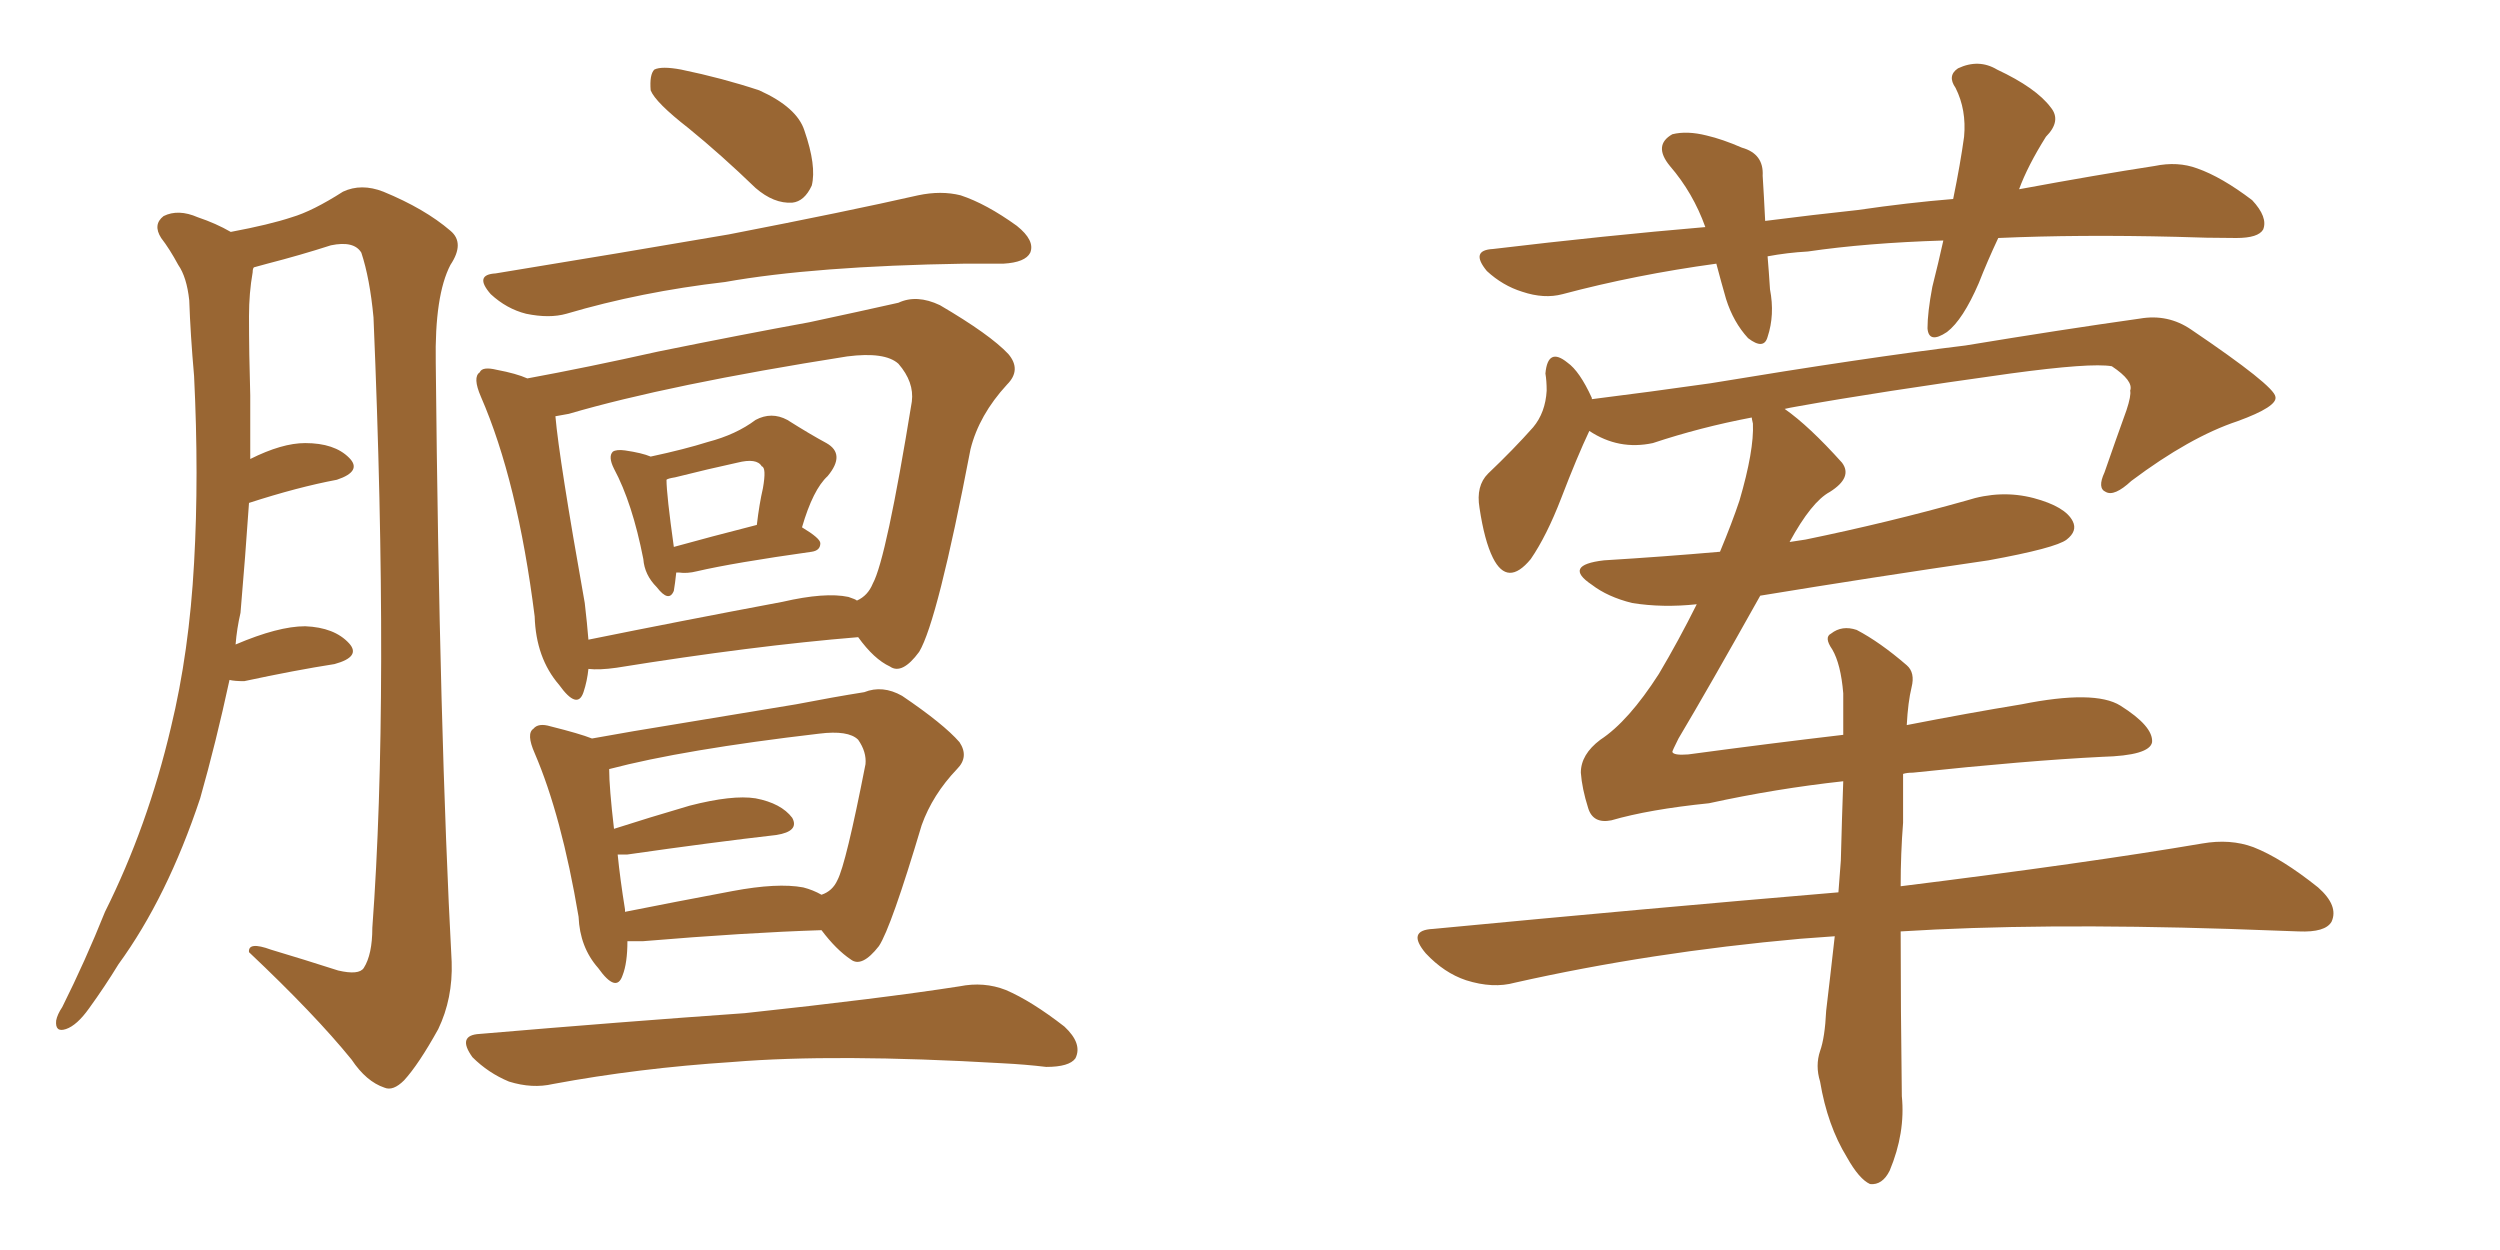 <svg xmlns="http://www.w3.org/2000/svg" xmlns:xlink="http://www.w3.org/1999/xlink" width="300" height="150"><path fill="#996633" padding="10" d="M27.54 81.59L27.54 81.59Q25.93 89.06 24.02 95.80L24.02 95.80Q20.07 107.67 14.21 115.72L14.21 115.72Q12.60 118.36 10.69 121.00L10.69 121.00Q9.23 123.05 7.91 123.49L7.91 123.49Q6.59 123.93 6.74 122.46L6.74 122.46Q6.88 121.73 7.47 120.85L7.47 120.85Q10.25 115.28 12.60 109.42L12.60 109.42Q17.72 99.17 20.51 87.30L20.51 87.30Q22.71 78.22 23.29 67.53L23.29 67.53Q23.88 57.13 23.29 45.12L23.29 45.12Q22.85 40.14 22.71 36.04L22.71 36.04Q22.41 33.25 21.39 31.79L21.39 31.79Q20.36 29.88 19.34 28.56L19.34 28.56Q18.31 26.95 19.63 25.93L19.63 25.93Q21.39 25.05 23.73 26.07L23.73 26.07Q25.93 26.81 27.69 27.83L27.69 27.83Q32.37 26.95 35.01 26.07L35.01 26.07Q37.50 25.34 41.16 23.00L41.16 23.00Q43.36 21.97 46.00 23.00L46.00 23.00Q50.98 25.05 54.05 27.69L54.05 27.69Q55.81 29.15 54.05 31.79L54.05 31.79Q52.15 35.45 52.29 43.51L52.29 43.51Q52.73 88.04 54.20 115.43L54.20 115.43Q54.35 119.82 52.59 123.49L52.59 123.49Q50.24 127.73 48.49 129.64L48.49 129.64Q47.17 130.96 46.14 130.52L46.14 130.52Q43.95 129.79 42.19 127.15L42.19 127.15Q37.79 121.73 29.88 114.26L29.88 114.26Q29.74 112.94 32.52 113.96L32.52 113.96Q36.47 115.14 40.58 116.46L40.58 116.46Q43.07 117.04 43.65 116.16L43.65 116.16Q44.68 114.55 44.68 111.33L44.68 111.33Q46.73 83.50 44.82 38.09L44.82 38.09Q44.38 33.40 43.36 30.32L43.36 30.32Q42.48 28.86 39.70 29.44L39.70 29.44Q36.04 30.62 32.08 31.64L32.08 31.64Q31.05 31.93 30.47 32.08L30.47 32.08Q30.32 32.23 30.32 32.67L30.32 32.67Q29.88 35.16 29.88 37.94L29.88 37.94Q29.88 42.48 30.03 47.46L30.03 47.46Q30.03 51.12 30.03 55.08L30.03 55.08Q33.84 53.17 36.62 53.17L36.62 53.17Q40.14 53.17 41.89 54.93L41.89 54.93Q43.51 56.54 40.43 57.57L40.43 57.57Q35.74 58.45 29.88 60.35L29.88 60.35Q29.44 66.80 28.86 73.54L28.86 73.54Q28.42 75.44 28.27 77.34L28.27 77.34Q33.40 75.15 36.62 75.15L36.62 75.15Q40.14 75.29 41.89 77.20L41.89 77.20Q43.36 78.81 40.14 79.69L40.14 79.69Q35.45 80.42 29.30 81.74L29.30 81.74Q28.13 81.74 27.54 81.59ZM82.62 15.38L82.62 15.38Q78.66 12.30 78.08 10.84L78.08 10.84Q77.93 8.94 78.52 8.35L78.52 8.35Q79.39 7.91 81.74 8.35L81.74 8.35Q86.72 9.38 91.11 10.84L91.11 10.84Q95.65 12.89 96.53 15.67L96.53 15.67Q98.00 19.92 97.41 22.27L97.41 22.27Q96.53 24.17 95.07 24.32L95.07 24.32Q92.87 24.46 90.67 22.56L90.67 22.56Q86.57 18.60 82.62 15.38ZM59.47 32.81L59.47 32.81Q74.71 30.32 87.45 28.13L87.45 28.13Q101.81 25.34 110.16 23.44L110.16 23.44Q112.94 22.85 115.28 23.44L115.28 23.44Q118.36 24.46 122.02 27.10L122.02 27.10Q124.22 28.86 123.63 30.32L123.63 30.32Q123.05 31.49 120.41 31.64L120.41 31.64Q118.07 31.64 115.72 31.64L115.72 31.64Q97.71 31.93 87.01 33.84L87.01 33.84Q76.90 35.01 67.97 37.65L67.97 37.65Q65.92 38.23 63.13 37.65L63.13 37.65Q60.79 37.06 58.89 35.30L58.89 35.30Q56.84 32.96 59.47 32.81ZM81.15 68.70L81.15 68.70Q81.01 70.02 80.86 70.90L80.86 70.90Q80.27 72.36 78.81 70.46L78.81 70.46Q77.34 68.99 77.20 67.09L77.20 67.09Q75.88 60.35 73.68 56.25L73.68 56.25Q72.95 54.79 73.54 54.20L73.54 54.20Q73.97 53.91 75 54.05L75 54.05Q77.05 54.35 78.08 54.79L78.08 54.79Q82.18 53.91 84.96 53.03L84.96 53.03Q88.33 52.15 90.67 50.39L90.67 50.39Q92.58 49.37 94.48 50.39L94.48 50.39Q97.27 52.15 99.17 53.17L99.17 53.17Q101.51 54.49 99.32 57.13L99.32 57.13Q97.56 58.74 96.24 63.28L96.24 63.28Q98.44 64.60 98.44 65.19L98.44 65.19Q98.44 66.06 97.41 66.21L97.41 66.21Q88.04 67.53 83.64 68.55L83.64 68.55Q82.47 68.85 81.45 68.70L81.45 68.70Q81.30 68.70 81.15 68.70ZM80.86 65.63L80.86 65.63Q85.11 64.45 90.82 62.99L90.82 62.99Q91.11 60.50 91.55 58.59L91.55 58.59Q91.99 56.10 91.41 55.96L91.41 55.96Q90.82 54.93 88.48 55.52L88.48 55.52Q85.11 56.25 81.01 57.28L81.01 57.28Q80.13 57.42 79.98 57.57L79.98 57.57Q79.98 59.33 80.86 65.63ZM70.61 80.27L70.61 80.27Q70.46 81.74 70.02 83.06L70.02 83.06Q69.29 85.25 67.09 82.18L67.09 82.18Q64.31 78.96 64.16 73.97L64.16 73.97Q62.11 57.71 57.71 47.61L57.71 47.61Q56.69 45.26 57.57 44.68L57.57 44.68Q57.86 43.95 59.62 44.38L59.62 44.38Q61.96 44.82 63.28 45.41L63.28 45.41Q70.46 44.09 78.96 42.19L78.96 42.19Q89.06 40.14 97.12 38.67L97.12 38.67Q103.27 37.35 107.81 36.33L107.81 36.33Q110.01 35.30 112.79 36.62L112.79 36.62Q118.80 40.14 121.00 42.48L121.00 42.48Q122.61 44.38 120.85 46.14L120.85 46.14Q117.48 49.80 116.46 53.91L116.46 53.91L116.46 53.91Q112.50 74.56 110.30 78.22L110.30 78.22Q108.25 81.01 106.79 79.98L106.79 79.98Q104.88 79.10 102.98 76.46L102.98 76.46Q90.38 77.49 73.97 80.13L73.97 80.13Q71.92 80.42 70.61 80.27ZM101.81 71.63L101.81 71.63Q102.69 71.92 102.83 72.07L102.83 72.07Q104.15 71.48 104.74 70.02L104.74 70.02Q106.35 67.09 109.42 48.19L109.42 48.19Q109.72 45.85 107.81 43.65L107.81 43.65Q106.20 42.19 101.66 42.77L101.66 42.77Q80.27 46.14 68.26 49.66L68.26 49.66Q67.53 49.80 66.65 49.95L66.65 49.95Q67.09 55.08 70.17 72.36L70.17 72.36Q70.46 74.85 70.61 76.76L70.61 76.76Q81.45 74.56 93.90 72.22L93.90 72.22Q99.02 71.04 101.81 71.63ZM75.29 112.94L75.29 112.94Q75.29 115.58 74.71 117.04L74.71 117.04Q73.97 119.24 71.78 116.16L71.78 116.16Q69.58 113.67 69.43 110.01L69.43 110.01Q67.38 97.85 64.16 90.38L64.16 90.38Q63.13 88.04 64.01 87.45L64.01 87.45Q64.60 86.72 66.06 87.16L66.06 87.16Q69.58 88.04 71.04 88.62L71.04 88.62Q75.88 87.74 81.30 86.87L81.30 86.87Q89.21 85.55 95.51 84.52L95.51 84.52Q100.05 83.64 103.71 83.06L103.71 83.06Q105.91 82.18 108.25 83.50L108.25 83.50Q113.23 86.87 115.14 89.06L115.14 89.06Q116.31 90.82 114.84 92.29L114.84 92.29Q111.91 95.36 110.60 99.02L110.60 99.02L110.60 99.02Q106.93 111.33 105.47 113.53L105.47 113.53Q103.42 116.16 102.10 115.14L102.10 115.14Q100.34 113.96 98.58 111.62L98.58 111.62Q89.50 111.91 77.20 112.94L77.20 112.94Q75.88 112.94 75.29 112.94ZM96.39 106.49L96.39 106.49Q97.56 106.79 98.58 107.37L98.58 107.37Q99.90 106.93 100.49 105.62L100.49 105.62Q101.51 103.71 103.86 91.70L103.86 91.70Q104.00 90.23 102.98 88.77L102.98 88.77Q101.81 87.60 98.29 88.04L98.29 88.04Q82.03 89.94 73.10 92.29L73.10 92.29Q73.10 94.48 73.68 99.46L73.68 99.46Q77.78 98.14 82.76 96.68L82.76 96.68Q87.89 95.36 90.67 95.80L90.67 95.80Q93.75 96.39 95.07 98.14L95.07 98.14Q95.95 99.76 93.16 100.20L93.16 100.20Q85.55 101.07 75.29 102.54L75.29 102.54Q74.56 102.54 74.12 102.54L74.12 102.54Q74.41 105.47 75 109.13L75 109.13Q75 109.28 75 109.42L75 109.42Q80.86 108.25 87.89 106.93L87.89 106.93Q93.31 105.91 96.39 106.49ZM57.57 124.07L57.57 124.07L57.57 124.07Q74.71 122.61 89.36 121.58L89.36 121.58Q105.76 119.82 115.14 118.36L115.14 118.36Q118.07 117.77 120.70 118.80L120.70 118.80Q123.78 120.12 127.73 123.19L127.73 123.19Q129.93 125.24 129.05 127.00L129.05 127.00Q128.32 128.03 125.54 128.03L125.54 128.03Q123.05 127.73 120.26 127.59L120.26 127.59Q100.20 126.42 87.89 127.44L87.89 127.44Q76.61 128.17 66.36 130.08L66.36 130.08Q63.87 130.66 61.08 129.79L61.08 129.79Q58.59 128.76 56.69 126.86L56.69 126.86Q54.79 124.22 57.57 124.07ZM233.20 28.86L233.20 28.86Q223.97 29.15 216.94 30.18L216.94 30.18Q214.45 30.32 212.11 30.76L212.11 30.76Q212.26 32.52 212.40 34.72L212.40 34.72Q212.99 37.79 212.11 40.43L212.11 40.43Q211.67 42.04 209.77 40.58L209.77 40.58Q208.01 38.67 207.13 35.89L207.13 35.89Q206.54 33.84 205.96 31.64L205.96 31.64Q196.29 32.96 187.50 35.30L187.50 35.30Q185.30 35.89 182.67 35.01L182.67 35.01Q180.32 34.28 178.42 32.52L178.42 32.52Q176.37 30.03 179.15 29.88L179.15 29.88Q192.63 28.27 204.64 27.25L204.64 27.25Q203.17 23.14 200.39 19.92L200.39 19.92Q198.34 17.43 200.68 16.11L200.68 16.11Q202.44 15.67 204.79 16.26L204.79 16.26Q206.69 16.70 209.03 17.72L209.03 17.72Q211.67 18.46 211.52 21.09L211.52 21.09Q211.67 23.44 211.82 26.51L211.82 26.51Q217.53 25.78 222.95 25.20L222.95 25.20Q228.96 24.32 234.38 23.88L234.38 23.88Q235.25 19.63 235.69 16.41L235.69 16.41Q235.99 13.18 234.67 10.55L234.67 10.55Q233.64 9.08 234.96 8.20L234.96 8.20Q237.45 7.03 239.65 8.35L239.65 8.35Q244.34 10.55 246.09 12.89L246.09 12.89Q247.41 14.50 245.51 16.41L245.51 16.41Q243.31 19.92 242.29 22.71L242.29 22.71Q251.81 20.95 258.54 19.92L258.54 19.92Q261.33 19.34 263.67 20.21L263.67 20.21Q266.60 21.24 270.26 24.02L270.26 24.02Q272.17 26.07 271.58 27.54L271.58 27.54Q271.00 28.56 268.36 28.56L268.36 28.56Q264.84 28.56 261.18 28.42L261.18 28.42Q249.46 28.13 239.79 28.56L239.79 28.56Q238.48 31.35 237.45 33.98L237.45 33.98Q235.55 38.38 233.64 39.84L233.64 39.84Q231.45 41.31 231.30 39.40L231.30 39.40Q231.30 37.50 231.88 34.42L231.88 34.42Q232.62 31.49 233.20 28.86ZM220.17 112.35L220.17 112.35L220.17 112.35Q217.97 112.50 216.06 112.65L216.06 112.65Q198.05 114.26 181.79 117.92L181.79 117.92Q179.15 118.65 175.93 117.63L175.93 117.63Q173.29 116.75 171.09 114.40L171.09 114.40Q168.75 111.62 171.97 111.47L171.97 111.47Q198.05 108.98 220.61 107.08L220.61 107.08Q220.75 105.18 220.90 103.27L220.90 103.27Q221.04 97.85 221.19 93.75L221.19 93.75Q213.13 94.63 205.08 96.39L205.08 96.39Q197.90 97.12 193.36 98.44L193.36 98.44Q191.16 98.88 190.58 96.97L190.58 96.97Q189.84 94.63 189.70 92.72L189.70 92.72Q189.70 90.53 192.04 88.77L192.04 88.77Q195.41 86.57 199.07 80.86L199.07 80.86Q201.42 76.90 203.61 72.51L203.61 72.51Q199.51 72.95 195.85 72.36L195.85 72.36Q192.92 71.63 191.02 70.17L191.02 70.17Q187.50 67.82 192.48 67.24L192.48 67.24Q199.66 66.80 206.40 66.21L206.40 66.21Q207.86 62.70 208.74 60.06L208.74 60.06Q210.50 54.05 210.35 50.83L210.35 50.83Q210.21 50.24 210.21 50.10L210.21 50.10Q204.05 51.27 198.34 53.17L198.34 53.17Q194.24 54.05 190.72 51.71L190.72 51.71Q189.26 54.79 187.35 59.77L187.35 59.77Q185.60 64.31 183.69 67.09L183.69 67.09Q180.91 70.46 179.15 66.94L179.15 66.94Q178.13 64.89 177.54 60.94L177.54 60.94Q177.10 58.30 178.56 56.84L178.56 56.84Q181.64 53.91 183.98 51.27L183.98 51.27Q185.45 49.51 185.60 46.88L185.60 46.88Q185.60 45.70 185.45 44.82L185.45 44.82Q185.74 41.60 188.09 43.51L188.09 43.51Q189.55 44.53 191.02 47.75L191.02 47.75Q191.02 47.75 191.02 47.90L191.02 47.90Q198.05 47.02 205.22 46.00L205.22 46.00Q223.83 42.92 235.84 41.46L235.84 41.46Q247.41 39.55 256.79 38.23L256.79 38.23Q260.16 37.65 262.94 39.55L262.94 39.55Q272.90 46.29 273.05 47.61L273.05 47.61Q273.34 48.78 268.51 50.54L268.51 50.54Q262.79 52.44 255.76 57.71L255.76 57.71Q253.71 59.62 252.69 59.03L252.69 59.03Q251.66 58.59 252.54 56.69L252.54 56.69Q253.86 52.88 255.18 49.22L255.18 49.22Q255.76 47.46 255.62 46.88L255.62 46.88Q256.05 45.70 253.42 43.95L253.42 43.95Q250.93 43.51 241.26 44.82L241.26 44.82Q225.44 47.02 215.63 48.78L215.63 48.78Q214.75 48.93 214.16 49.07L214.16 49.07Q217.09 51.12 221.04 55.52L221.04 55.52Q222.36 57.28 219.58 59.03L219.58 59.03Q217.38 60.21 214.75 65.04L214.75 65.04Q215.63 64.89 216.65 64.75L216.65 64.75Q226.61 62.70 235.99 60.06L235.99 60.06Q240.09 58.74 244.04 59.77L244.04 59.77Q247.85 60.79 248.73 62.55L248.73 62.55Q249.32 63.72 248.00 64.75L248.00 64.75Q246.68 65.77 238.62 67.24L238.62 67.24Q224.56 69.29 211.23 71.48L211.23 71.48Q205.08 82.47 201.42 88.62L201.42 88.62Q200.68 90.09 200.68 90.23L200.68 90.23Q200.83 90.67 202.59 90.53L202.59 90.53Q212.40 89.21 221.19 88.18L221.19 88.18Q221.19 85.40 221.19 83.20L221.19 83.20Q220.90 79.69 219.87 77.93L219.87 77.93Q218.85 76.46 219.73 76.03L219.73 76.03Q221.04 75 222.80 75.59L222.80 75.59Q225.59 77.05 228.81 79.83L228.81 79.83Q229.83 80.71 229.39 82.47L229.39 82.47Q228.96 84.23 228.81 87.01L228.81 87.01Q236.28 85.55 242.58 84.52L242.58 84.52Q251.37 82.76 254.44 84.67L254.44 84.67Q258.40 87.16 258.25 89.06L258.25 89.06Q257.96 90.67 252.25 90.82L252.25 90.82Q243.31 91.26 229.54 92.72L229.54 92.72Q228.81 92.72 228.37 92.87L228.37 92.87Q228.37 95.51 228.37 98.73L228.37 98.73Q228.08 102.39 228.08 106.35L228.08 106.35Q250.49 103.56 264.26 101.22L264.26 101.22Q267.63 100.63 270.41 101.66L270.41 101.66Q273.78 102.98 278.17 106.49L278.17 106.49Q280.66 108.69 279.79 110.60L279.79 110.60Q279.05 111.91 275.83 111.77L275.83 111.77Q271.88 111.62 267.48 111.47L267.48 111.47Q244.48 110.74 228.08 111.77L228.08 111.77Q228.08 121.00 228.22 131.54L228.22 131.54Q228.66 135.94 226.76 140.48L226.76 140.48Q225.88 142.24 224.41 142.09L224.41 142.09Q223.10 141.50 221.63 138.87L221.63 138.87Q219.29 135.06 218.41 129.79L218.41 129.79Q217.82 127.88 218.41 126.12L218.41 126.12Q218.99 124.51 219.14 121.29L219.14 121.29Q219.58 117.63 220.17 112.35Z"/></svg>
